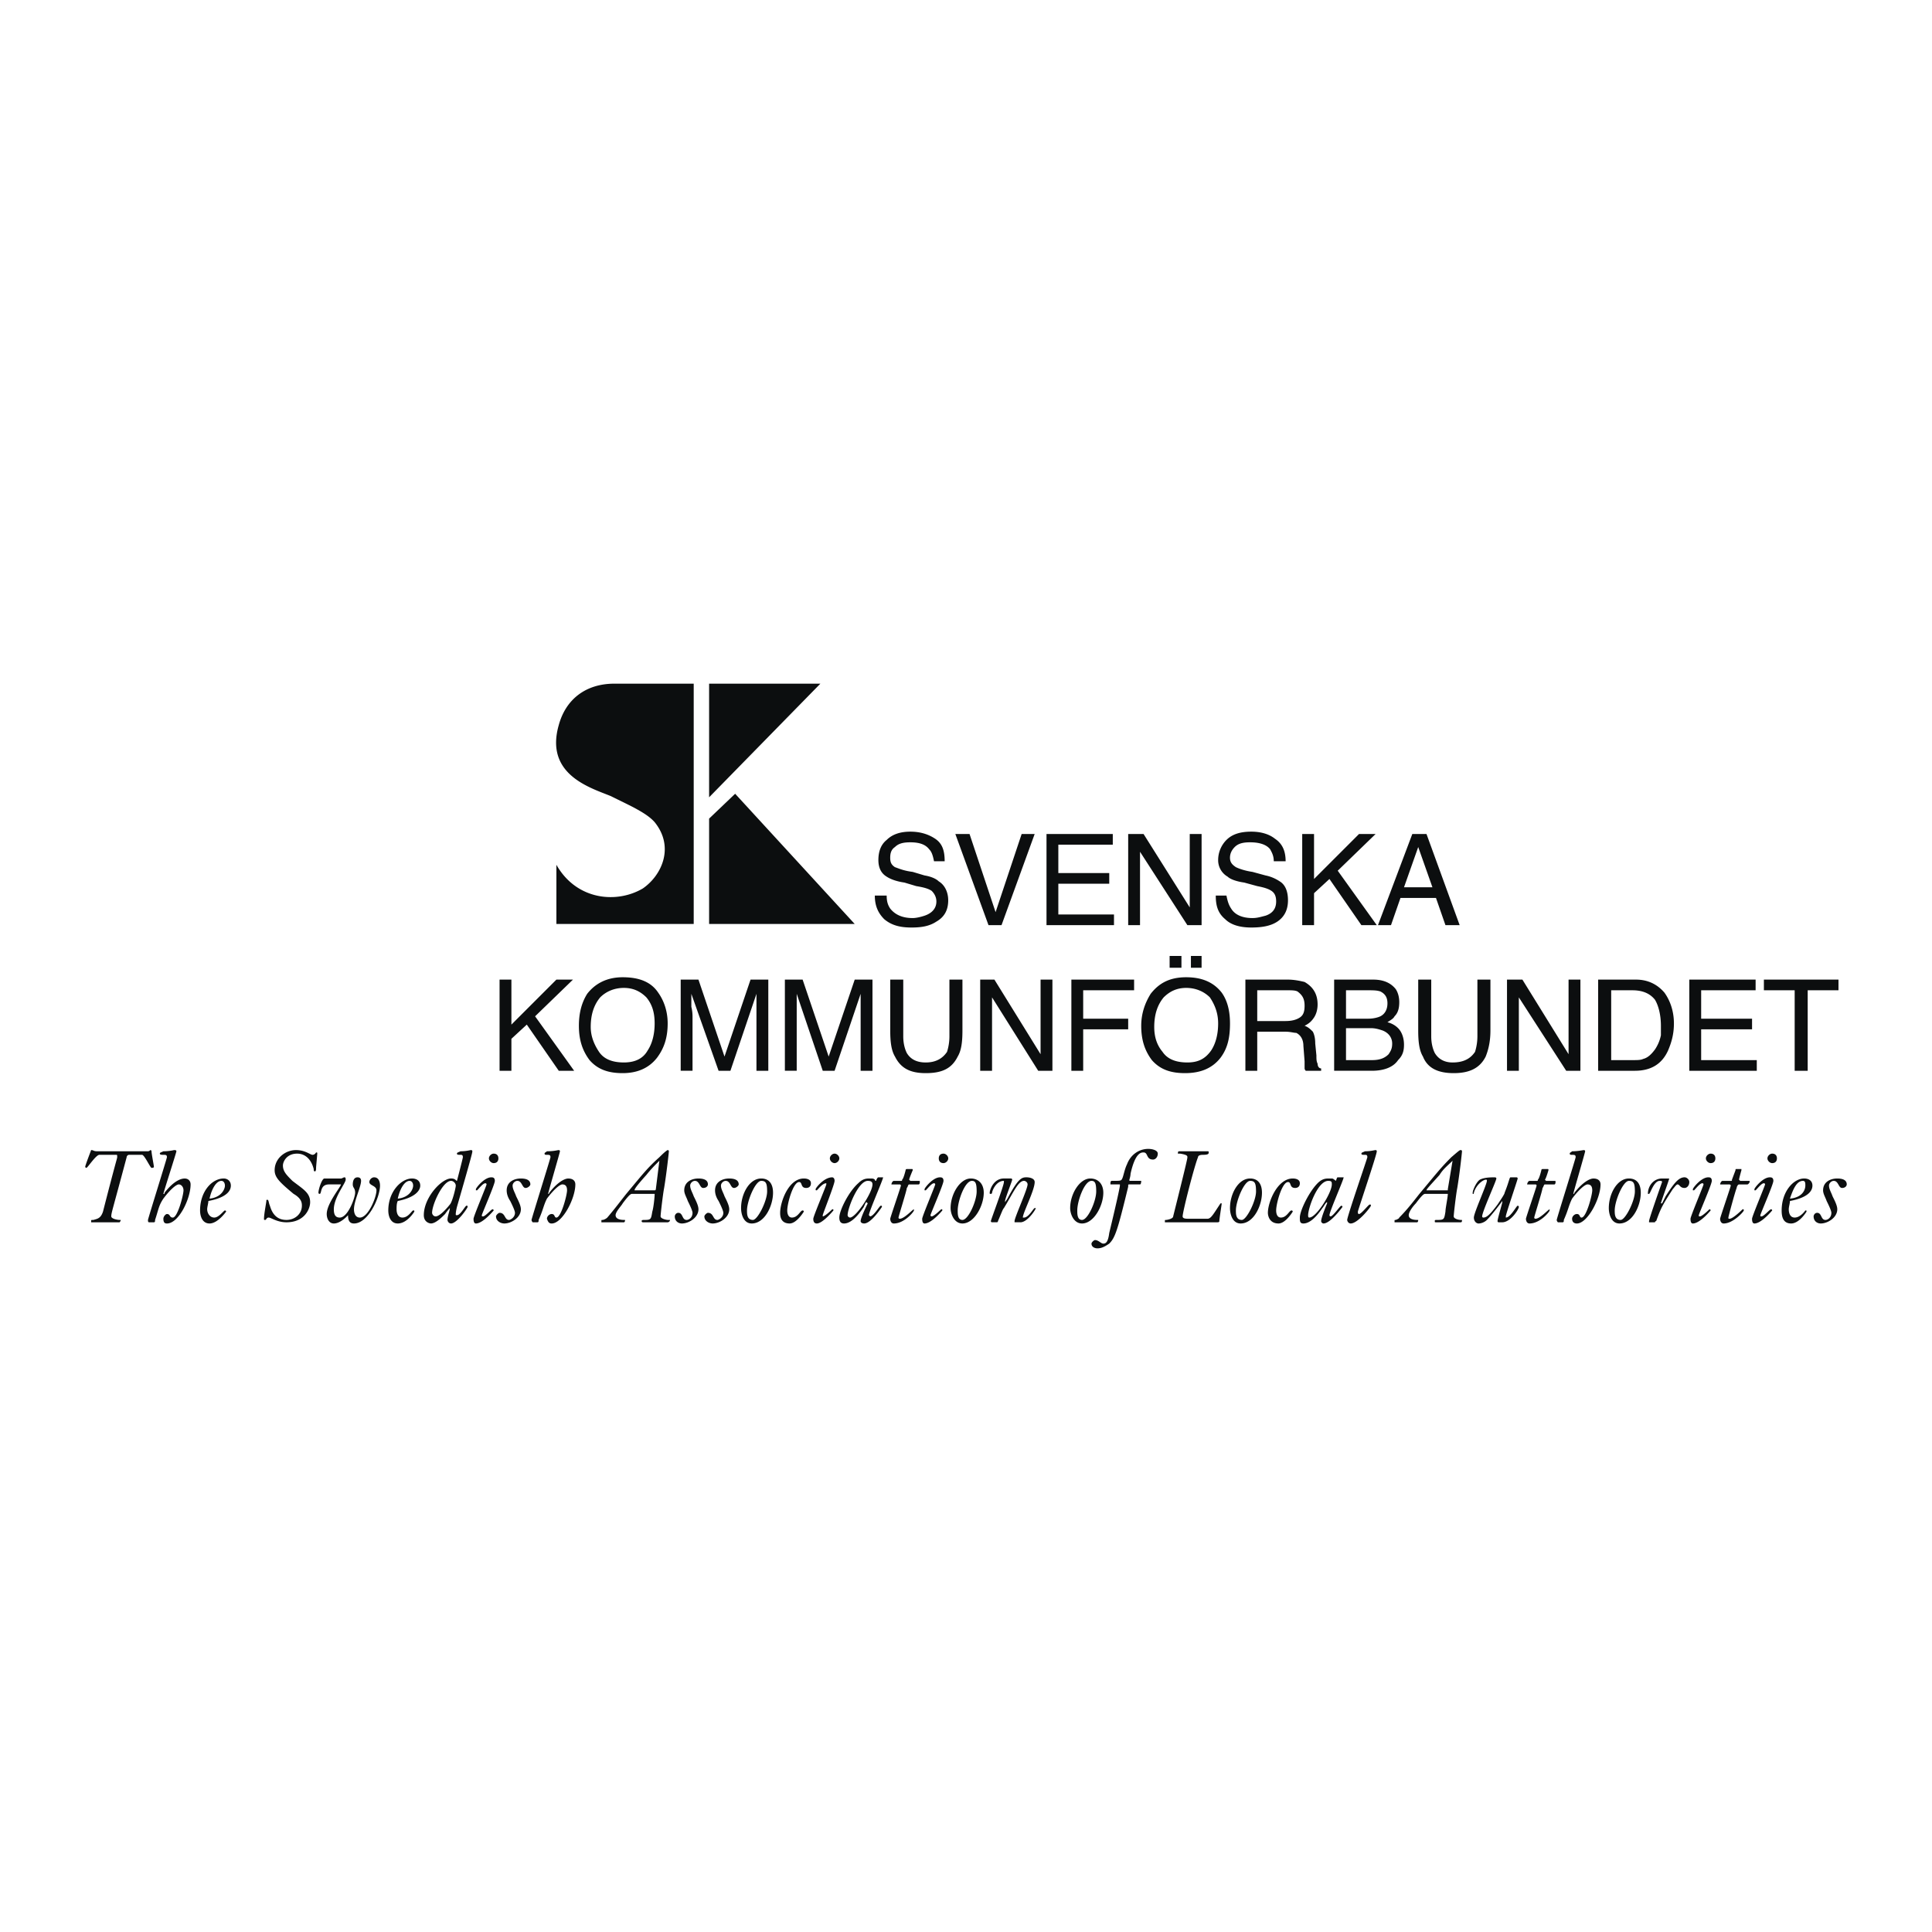 <svg xmlns="http://www.w3.org/2000/svg" width="2500" height="2500" viewBox="0 0 192.756 192.756"><g fill-rule="evenodd" clip-rule="evenodd"><path fill="#fff" d="M0 0h192.756v192.756H0V0z"/><path fill="#0c0e0f" d="M70.748 68.209H81.85L70.748 79.547V68.209zM70.748 81.673l2.598-2.48 11.929 12.992H70.748V81.673zM55.512 86.28c2.008 3.543 6.023 3.897 8.622 2.362 1.89-1.299 3.189-4.134 1.181-6.614-.827-.945-2.48-1.654-4.37-2.599-2.008-.827-6.614-2.126-5.197-7.086.708-2.599 2.716-4.134 5.551-4.134h7.913v23.976h-13.7V86.28zM49.842 97.736h1.181v4.489l4.489-4.489h1.654l-3.78 3.661 3.897 5.434h-1.535l-3.189-4.606-1.536 1.417v3.189h-1.181v-9.095zM65.669 99.036c.59.826.945 1.89.945 3.07 0 1.417-.354 2.48-1.063 3.426-.827 1.062-2.008 1.535-3.425 1.535s-2.48-.354-3.307-1.3c-.708-.944-1.063-2.008-1.063-3.425 0-1.182.236-2.244.827-3.189.827-1.062 2.008-1.653 3.543-1.653 1.654 0 2.834.473 3.543 1.536zm-1.063 5.787c.472-.709.708-1.654.708-2.717s-.236-1.89-.827-2.599c-.59-.591-1.299-.944-2.244-.944s-1.772.354-2.362.944c-.59.709-.945 1.653-.945 2.953 0 .944.354 1.771.827 2.48.473.708 1.299 1.062 2.48 1.062 1.064.002 1.891-.353 2.363-1.179zM67.914 97.736h1.771l2.599 7.677 2.598-7.677h1.772v9.095h-1.182v-5.315-.944-1.418l-2.598 7.678h-1.181l-2.717-7.678v1.299c.118.473.118.827.118 1.062v5.315h-1.181v-9.094h.001zM78.307 97.736h1.771l2.599 7.677 2.598-7.677h1.772v9.095h-1.181v-5.315-.944-1.418l-2.599 7.678h-1.181l-2.598-7.678v7.676h-1.181v-9.094zM90.118 97.736v5.669c0 .591.118 1.182.354 1.654.354.59.945.944 1.889.944.945 0 1.654-.354 2.126-1.062a5.21 5.21 0 0 0 .237-1.536v-5.669h1.299v5.079c0 1.181-.118 2.008-.472 2.598-.591 1.182-1.535 1.654-3.189 1.654-1.535 0-2.48-.473-3.07-1.654-.354-.59-.473-1.417-.473-2.598v-5.079h1.299zM97.795 97.736h1.418l4.605 7.442v-7.442H105v9.095h-1.418l-4.605-7.323v7.323h-1.182v-9.095zM106.891 97.736h6.259V98.8h-5.08v2.834h4.489v1.063h-4.489v4.134h-1.179v-9.095zM121.891 99.036c.59.826.826 1.89.826 3.07 0 1.417-.236 2.48-.945 3.426-.826 1.062-2.008 1.535-3.543 1.535-1.418 0-2.48-.354-3.307-1.3-.709-.944-1.062-2.008-1.062-3.425 0-1.182.354-2.244.943-3.189.828-1.062 1.891-1.653 3.543-1.653 1.537 0 2.716.473 3.545 1.536zm-1.065 5.787c.473-.709.709-1.654.709-2.717s-.354-1.89-.826-2.599c-.592-.591-1.418-.944-2.363-.944-.943 0-1.652.354-2.244.944-.59.709-.943 1.653-.943 2.953 0 .944.236 1.771.826 2.48.473.708 1.299 1.062 2.48 1.062 1.062.002 1.771-.353 2.361-1.179zm-2.008-9.449h1.064v1.181h-1.064v-1.181zm-2.125 0h1.18v1.181h-1.18v-1.181zM128.268 101.87c.59 0 1.062-.118 1.418-.354.354-.235.473-.59.473-1.181 0-.709-.236-1.063-.709-1.418-.236-.117-.592-.117-.945-.117h-3.07v3.07h2.833zm-4.016-4.134h4.252c.59 0 1.182.118 1.654.236.826.473 1.299 1.181 1.299 2.244 0 .473-.119.944-.355 1.299-.234.354-.471.591-.943.827.354.118.59.354.826.591.117.235.236.59.236 1.181l.117 1.182c0 .354 0 .59.119.826 0 .236.117.473.354.473v.236h-1.535s-.117-.118-.117-.236v-.709l-.119-1.535c0-.591-.236-1.062-.709-1.299-.236 0-.59-.118-1.062-.118h-2.834v3.897h-1.182v-9.095h-.001zM136.535 101.634c.473 0 .945-.118 1.182-.236.473-.236.709-.708.709-1.299s-.236-.945-.709-1.182c-.355-.117-.709-.117-1.299-.117h-2.127v2.834h2.244zm.356 4.134c.826 0 1.299-.235 1.652-.59.236-.354.355-.591.355-1.063 0-.591-.355-1.062-.945-1.299-.355-.118-.709-.236-1.182-.236h-2.48v3.188h2.6zm-3.782-8.032h3.898c1.062 0 1.771.354 2.244.945.236.354.354.826.354 1.299 0 .591-.117 1.063-.471 1.417-.119.236-.355.354-.709.591.473.118.826.354 1.062.591.354.354.59.944.59 1.653 0 .591-.117 1.063-.59 1.535-.473.709-1.418 1.063-2.598 1.063h-3.781v-9.094h.001zM142.795 97.736v5.669c0 .591.119 1.182.355 1.654.354.59.943.944 1.771.944 1.062 0 1.771-.354 2.244-1.062a5.28 5.28 0 0 0 .236-1.536v-5.669h1.299v5.079c0 1.181-.236 2.008-.473 2.598-.59 1.182-1.654 1.654-3.189 1.654s-2.598-.473-3.07-1.654c-.355-.59-.473-1.417-.473-2.598v-5.079h1.3zM150.354 97.736h1.537l4.605 7.442v-7.442h1.182v9.095h-1.418l-4.725-7.323v7.323h-1.181v-9.095zM162.873 105.768c.473 0 .828 0 1.064-.118.473-.117.826-.472 1.18-.944.236-.354.473-.827.592-1.417v-.945c0-1.062-.236-2.008-.592-2.599-.471-.591-1.18-.944-2.244-.944h-2.125v6.968h2.125v-.001zm-3.424-8.032h3.779c1.182 0 2.125.473 2.834 1.3.592.826.945 1.89.945 3.07 0 1.062-.236 1.89-.59 2.717-.592 1.299-1.654 2.008-3.307 2.008h-3.662v-9.095h.001zM168.543 97.736h6.615V98.8h-5.433v2.834h5.078v1.063h-5.078v3.071h5.55v1.063h-6.732v-9.095zM183.426 97.736V98.8h-3.072v8.031h-1.299V98.8h-3.071v-1.064h7.442zM88.464 89.351c0 .591.118.945.354 1.299.473.59 1.181.945 2.244.945.354 0 .827-.118 1.181-.236.708-.236 1.181-.708 1.181-1.417 0-.473-.236-.827-.473-1.063-.354-.236-.827-.354-1.535-.472l-1.182-.354c-.826-.118-1.417-.354-1.771-.59-.59-.354-.826-.945-.826-1.654 0-.827.236-1.535.826-2.008.591-.59 1.417-.827 2.362-.827s1.772.236 2.48.708c.709.473.945 1.181.945 2.244h-1.063c-.118-.59-.236-.945-.473-1.181-.354-.472-.945-.708-1.89-.708-.708 0-1.181.118-1.535.472-.354.236-.473.591-.473 1.063s.118.708.473.944c.354.118.827.354 1.771.473l1.181.354c.708.118 1.181.354 1.417.59.59.354.945 1.063.945 1.89 0 .944-.354 1.653-1.181 2.126-.709.472-1.535.59-2.48.59-1.181 0-2.008-.236-2.717-.827-.59-.591-.944-1.299-.944-2.362h1.183v.001zM96.732 83.209l2.598 7.795 2.6-7.795h1.299l-3.307 9.094h-1.299l-3.308-9.094h1.417zM104.41 83.209h6.613v1.063h-5.433v2.834h5.08v1.063h-5.08v3.071h5.553v1.063h-6.733v-9.094zM112.559 83.209h1.535l4.607 7.323v-7.323h1.182v9.094h-1.418l-4.725-7.323v7.323h-1.181v-9.094zM122.363 89.351c.117.591.234.945.471 1.299.355.59 1.064.945 2.127.945.473 0 .826-.118 1.299-.236.709-.236 1.062-.708 1.062-1.417 0-.473-.117-.827-.473-1.063-.354-.236-.826-.354-1.416-.472l-1.299-.354c-.828-.118-1.418-.354-1.654-.59a1.886 1.886 0 0 1-.945-1.654c0-.827.355-1.535.828-2.008.59-.59 1.416-.827 2.479-.827.945 0 1.773.236 2.363.708.709.473 1.062 1.181 1.062 2.244h-1.182c0-.59-.236-.945-.354-1.181-.355-.472-1.062-.708-2.008-.708-.709 0-1.182.118-1.535.472-.236.236-.473.591-.473 1.063s.236.708.59.944c.236.118.828.354 1.654.473l1.299.354c.59.118 1.062.354 1.418.59.59.354.826 1.063.826 1.89 0 .944-.354 1.653-1.062 2.126-.709.472-1.654.59-2.6.59-1.062 0-2.008-.236-2.598-.827-.709-.591-.945-1.299-.945-2.362h1.066v.001zM129.922 83.209h1.18v4.488l4.488-4.488h1.654l-3.779 3.661 3.896 5.433h-1.535l-3.187-4.606-1.537 1.417v3.189h-1.18v-9.094zM142.914 88.524l-1.418-4.016-1.418 4.016h2.836zm-2.008-5.315h1.416l3.309 9.094h-1.418l-.945-2.716h-3.543l-.945 2.716h-1.299l3.425-9.094zM9.685 114.862c-.354 0-.354-.118-.591-.118 0 0-.59 1.535-.59 1.653s.118.118.118.118c.118 0 .945-1.299 1.299-1.299h1.653c.118 0 .118 0 .118.236 0 .118-.118.354-1.417 5.433-.236.709-.591.709-.945.827-.236 0-.236 0-.236.118v.118h2.835s.118-.118.118-.236h-.118c-.236 0-.827-.118-.827-.354 0-.354.118-.591 1.535-5.905 0-.118.118-.236.236-.236h1.299c.236 0 .827 1.299.945 1.299s.236 0 .236-.118-.236-1.299-.236-1.535c0 0 0-.118-.118-.118 0 0-.118.118-.236.118H9.685v-.001zM15.354 121.949c.118 0 .118-.118.118-.236.354-1.063.354-1.417.827-2.126.708-.945 1.299-1.418 1.535-1.418s.473.236.473.591c0 .473-.591 2.717-1.063 2.717-.354 0-.236-.354-.59-.354-.119 0-.354.236-.354.473 0 .354.118.473.354.473 1.181 0 2.362-2.48 2.362-3.898 0-.354-.236-.59-.59-.59-.473 0-1.181.354-2.008 1.417 0 .118 0 .118-.118.118 0-.118 1.299-4.134 1.299-4.252s-.118-.118-.236-.118c0 0-.473.118-1.063.118-.236.118-.354.118-.354.236s.236.118.354.118c.236 0 .354 0 .354.236 0 .118-1.89 6.142-1.89 6.26s0 .236.118.236h.472v-.001zM22.323 117.579c-1.181 0-2.362 1.299-2.362 3.188 0 .591.236 1.3.945 1.3.827 0 1.653-1.182 1.653-1.182 0-.118-.118-.118-.118-.118-.118 0-.591.709-1.063.709s-.708-.473-.708-.827c0-.235.118-.59.118-.826 1.89-.354 2.244-1.063 2.244-1.535 0-.473-.355-.709-.709-.709zm-1.417 2.008c.236-1.063.708-1.771 1.181-1.771.236 0 .354.236.354.473 0 .353-.355 1.18-1.535 1.298zM26.929 120.296c-.118-.236-.118-.591-.236-.591s-.118 0-.118.118-.236 1.299-.236 1.771c0 .118 0 .118.118.118s.118-.236.354-.236.827.473 1.771.473c1.771 0 2.362-1.3 2.362-2.008 0-.945-.708-1.3-1.771-2.126-.591-.591-.945-.945-.945-1.536 0-.354.354-1.181 1.417-1.181.827 0 1.417.591 1.654 1.535 0 .118 0 .236.118.236s.118-.236.118-.354.118-1.299.118-1.417 0-.118-.118-.118c0 0-.118.236-.354.236s-.709-.473-1.653-.473c-1.063 0-2.126.827-2.126 2.008 0 .709.472 1.182 1.89 2.362.827.473.827.945.827 1.182 0 .826-.708 1.417-1.536 1.417-.945.001-1.417-.59-1.654-1.416zM32.362 117.579c-.236 0-.591 1.062-.591 1.417 0 .118.118.118.118.118.236 0 0-.945.945-.945h1.181c0 .236-1.417 1.891-1.417 2.953 0 .473.236.945.709.945.708 0 1.417-.827 1.417-.827 0 .473.118.827.591.827 1.417 0 2.599-2.599 2.599-3.779 0-.354-.118-.827-.591-.827-.236 0-.473.236-.473.473 0 .354.709.354.709.826 0 .709-.827 2.717-1.653 2.717-.473 0-.591-.473-.591-.827 0-.826.708-2.244.708-2.834 0-.236-.118-.354-.354-.354-.354 0-.473.354-.473.708s.236.354.236.827-.709 2.48-1.536 2.48c-.472 0-.59-.354-.59-.827 0-1.181 1.181-2.598 1.181-2.952 0-.118 0-.236-.118-.236s-.236.118-.354.118h-1.653v-.001zM41.102 117.579c-1.062 0-2.362 1.299-2.362 3.188 0 .591.236 1.3.945 1.3.945 0 1.653-1.182 1.653-1.182 0-.118 0-.118-.118-.118-.119 0-.473.709-1.063.709-.473 0-.591-.473-.591-.827 0-.235 0-.59.118-.826 1.771-.354 2.244-1.063 2.244-1.535.001-.473-.353-.709-.826-.709zm-1.417 2.008c.236-1.063.708-1.771 1.181-1.771.236 0 .354.236.354.473.001.353-.354 1.18-1.535 1.298zM43.11 121.004c0-.827 1.063-3.188 1.89-3.188.236 0 .473.236.473.473 0 .235-.354 1.653-.591 1.889-.472.591-1.063 1.182-1.417 1.182-.236-.002-.355-.238-.355-.356zm1.536.709c0 .118.119.354.354.354.59 0 1.653-1.536 1.653-1.653 0-.118 0-.118-.118-.118s-.591.944-.945.944c-.118 0-.118 0-.118-.118 0 0 0-.236.118-.708 1.536-5.315 1.536-5.434 1.536-5.552s-.118-.118-.118-.118c-.118 0-.472.118-1.063.118-.236.118-.354.118-.354.236s.118.118.354.118c.118 0 .236 0 .236.236 0 .118-.591 2.362-.591 2.362-.118 0-.118-.236-.59-.236-.945 0-2.716 1.89-2.716 3.661 0 .709.59.827.708.827.472 0 1.063-.591 1.417-.945.236-.354.472-.591.472-.591.001.238-.235.828-.235 1.183zM47.599 118.76c.236-.236.59-.708.827-.708.118 0 .118.117.118.117 0 .119-1.299 3.189-1.299 3.426 0 .118 0 .473.236.473.709 0 1.772-1.3 1.772-1.3 0-.118-.118-.118-.118-.118-.118 0-.708.709-.945.709-.118 0-.118 0-.118-.118s1.299-3.071 1.299-3.425c0-.354-.236-.354-.354-.354-.709 0-1.536 1.062-1.536 1.181v.118s-.001-.001.118-.001zm1.18-3.189c0 .236.237.473.473.473.354 0 .473-.236.473-.473s-.118-.473-.473-.473c-.236.001-.473.237-.473.473zM49.488 121.358c0 .473.473.709.827.709.708 0 1.653-.591 1.653-1.418 0-.354-.236-.826-.472-1.299-.118-.354-.354-.709-.354-1.062 0-.236.236-.473.472-.473.473 0 .473.708.827.708.236 0 .473-.235.473-.354 0-.472-.473-.59-.945-.59-.708 0-1.417.354-1.417 1.181 0 .354.118.709.354 1.063.118.236.473.944.473 1.181 0 .473-.473.709-.59.709-.473 0-.354-.709-.945-.709-.119 0-.356.236-.356.354zM53.622 121.949c.118 0 .118-.118.118-.236.473-1.063.473-1.417.827-2.126.709-.945 1.299-1.418 1.536-1.418.354 0 .472.236.472.591 0 .473-.59 2.717-1.063 2.717-.236 0-.118-.354-.472-.354-.236 0-.473.236-.473.473.118.354.236.473.473.473 1.063 0 2.362-2.48 2.362-3.898 0-.354-.236-.59-.709-.59-.354 0-1.063.354-1.89 1.417 0 .118-.118.118-.118.118 0-.118 1.181-4.134 1.181-4.252s-.118-.118-.118-.118c-.118 0-.472.118-1.181.118-.118.118-.236.118-.236.236s.118.118.236.118c.236 0 .354 0 .354.236 0 .118-1.89 6.142-1.89 6.26s.119.236.119.236h.472v-.001zM63.307 118.76c0-.118.118-.354 1.181-1.535.472-.591.827-.945 1.299-1.417l-.354 2.834c0 .118-.118.118-.118.118h-2.008zm1.89.354h.118c0 .354-.118 1.417-.236 1.771-.118.709-.118.827-.708.827-.236 0-.354 0-.354.118s.118.118.118.118h2.48a.254.254 0 0 0 .236-.236h-.236c-.118 0-.708-.118-.708-.354s.236-2.244.354-2.835c.236-1.417.473-3.543.473-3.661 0 0 0-.118-.118-.118 0 0-.118 0-.827.709-1.181 1.062-1.536 1.535-3.307 3.661-.473.591-1.181 1.535-1.89 2.362-.118.118-.354.236-.472.236s-.118 0-.118.118v.118h2.244c.118 0 .118-.236.118-.236h-.118c-.118 0-.827 0-.827-.473 0-.354.59-.944.708-1.181.708-.945.827-.945.945-.945h2.125v.001zM67.323 121.358c0 .473.354.709.709.709.708 0 1.653-.591 1.653-1.418 0-.354-.236-.826-.473-1.299-.118-.354-.354-.709-.354-1.062 0-.236.236-.473.472-.473.473 0 .473.708.827.708s.472-.235.472-.354c0-.472-.472-.59-.945-.59-.709 0-1.417.354-1.417 1.181 0 .354.236.709.354 1.063.118.236.472.944.472 1.181 0 .473-.354.709-.59.709-.472 0-.354-.709-.827-.709-.235 0-.353.236-.353.354zM70.276 121.358c0 .473.472.709.826.709.709 0 1.654-.591 1.654-1.418 0-.354-.236-.826-.472-1.299-.118-.354-.354-.709-.354-1.062 0-.236.236-.473.473-.473.472 0 .472.708.826.708.236 0 .473-.235.473-.354 0-.472-.473-.59-.945-.59-.708 0-1.417.354-1.417 1.181 0 .354.118.709.354 1.063.118.236.473.944.473 1.181 0 .473-.473.709-.591.709-.473 0-.354-.709-.945-.709-.119 0-.355.236-.355.354zM76.536 118.878c0 .945-.945 2.835-1.417 2.835-.59 0-.59-.591-.59-.945 0-.944.826-2.952 1.417-2.952.471-.001.59.236.59 1.062zm.59.118c0-.827-.354-1.417-1.181-1.417-1.181 0-2.008 1.535-2.008 2.952 0 .591.236 1.536 1.063 1.536 1.299 0 2.126-1.771 2.126-3.071zM80.906 118.052c0-.354-.354-.473-.709-.473-1.535 0-2.362 2.362-2.362 3.425 0 .236 0 1.063.945 1.063.708 0 1.417-1.182 1.417-1.182 0-.118-.118-.118-.118-.118-.236 0-.473.709-1.063.709-.354 0-.472-.354-.472-.709 0-.708.59-2.834 1.181-2.834.354 0 .119.59.709.59.235 0 .472-.118.472-.471zM81.496 118.76c.236-.236.59-.708.945-.708v.117c0 .119-1.299 3.189-1.299 3.426 0 .118 0 .473.354.473.59 0 1.653-1.3 1.653-1.3 0-.118 0-.118-.118-.118 0 0-.709.709-.945.709v-.118c0-.118 1.181-3.071 1.181-3.425 0-.354-.236-.354-.236-.354-.827 0-1.654 1.062-1.654 1.181s.001.117.119.117zm1.299-3.189c0 .236.236.473.472.473s.473-.236.473-.473-.236-.473-.473-.473c-.235.001-.472.237-.472.473zM84.803 121.477a.254.254 0 0 1-.236-.236c0-.709 1.063-3.425 2.008-3.425.354 0 .473.118.473.354-.001.826-1.654 3.307-2.245 3.307zm2.835-4.016c-.119 0-.237.354-.237.354-.118 0-.118-.118-.118-.118-.118-.118-.236-.118-.473-.118-.354 0-.709 0-1.181.473-.945.826-1.89 2.716-1.89 3.425 0 .354.118.591.472.591.709 0 1.417-.827 1.89-1.536.119-.117.236-.59.354-.59l.118.118s-.708 1.417-.708 1.771c0 .118.118.236.354.236.708 0 1.771-1.653 1.771-1.653 0-.118 0-.118-.118-.118s-.708 1.062-1.063 1.062l-.118-.118c0-.354 1.417-3.543 1.417-3.779h-.47zM89.764 118.169s.118 0 .118.119c0 .117-1.063 3.188-1.063 3.307 0 .236.118.473.354.473 1.062 0 2.008-1.182 2.008-1.3v-.118c-.118 0-.945.945-1.417.945 0 0-.119 0-.119-.118s.827-2.717.827-2.953c.118-.118.118-.354.236-.354h.945c.118 0 .118-.235.118-.235 0-.118 0-.118-.118-.118h-.827l-.118-.118c0-.118.354-.945.354-.945 0-.118 0-.118-.118-.118h-.472s-.118 0-.118.118c-.236.945-.354.945-.354.945 0 .118 0 .118-.118.118h-.708c-.118 0-.236.236-.236.354h.826v-.002zM92.362 118.76c.237-.236.591-.708.827-.708.118 0 .118.117.118.117 0 .119-1.299 3.189-1.299 3.426 0 .118 0 .473.236.473.708 0 1.772-1.3 1.772-1.3 0-.118 0-.118-.119-.118 0 0-.708.709-.945.709 0 0-.118 0-.118-.118s1.299-3.071 1.299-3.425c0-.354-.236-.354-.354-.354-.708 0-1.535 1.062-1.535 1.181v.118l.118-.001zm1.3-3.189c0 .236.118.473.472.473.236 0 .473-.236.473-.473s-.236-.473-.473-.473c-.355.001-.472.237-.472.473zM97.441 118.878c0 .945-.828 2.835-1.418 2.835-.472 0-.472-.591-.472-.945 0-.944.708-2.952 1.417-2.952.354-.001.473.236.473 1.062zm.709.118c0-.827-.473-1.417-1.3-1.417-1.062 0-2.008 1.535-2.008 2.952 0 .591.354 1.536 1.181 1.536 1.182 0 2.127-1.771 2.127-3.071zM101.811 121.949c.709 0 1.535-1.3 1.535-1.418h-.117c-.119 0-.59.945-1.062.945h-.119c0-.473 1.182-2.717 1.182-3.543 0-.354-.473-.473-.826-.473-.473 0-.828.118-1.891 2.126l-.236.354v-.118c0-.236.709-2.008.709-2.126s-.119-.118-.119-.118h-.707c-1.064 0-1.418 1.181-1.418 1.417 0 .118 0 .118.117.118 0 0 .119 0 .119-.118s.354-1.181 1.182-1.181v.118c0 .354-1.301 3.779-1.301 3.897 0 0 0 .118.119.118h.473c.117 0 .117-.118.117-.118.355-.827.473-1.182.592-1.3.943-1.535 1.416-2.716 2.008-2.716.117 0 .354.118.354.354 0 .473-1.299 3.308-1.299 3.662v.118h.588v.002zM109.369 118.878c0 .945-.826 2.835-1.416 2.835-.473 0-.473-.591-.473-.945 0-.944.709-2.952 1.418-2.952.354-.001.471.236.471 1.062zm.709.118c0-.827-.473-1.417-1.299-1.417-1.062 0-2.008 1.535-2.008 2.952 0 .591.355 1.536 1.182 1.536 1.182 0 2.125-1.771 2.125-3.071zM111.732 118.169v.119c0 .117-.236 1.299-1.062 4.724-.119.945-.355 1.063-.592 1.063s-.473-.354-.826-.354c-.117 0-.354.236-.354.354 0 .354.354.473.59.473.473 0 .826-.236 1.182-.473.59-.591.826-1.3 1.889-5.67 0-.236 0-.236.119-.236h1.062c.119 0 .119-.354.119-.354h-1.064c-.117 0-.117 0-.117-.118 0 0 .117-.354.117-.591.473-2.126 1.064-2.126 1.299-2.126.473 0 .236.709.945.709.236 0 .473-.236.473-.591s-.59-.473-.945-.473c-.945 0-1.771.591-2.125 1.535-.236.473-.355 1.182-.473 1.418-.119.236-.119.236-1.062.236-.119 0-.119.236-.119.236v.117h.944v.002zM118.582 121.595c-.236 0-.59 0-.59-.236 0-.473 1.182-5.079 1.535-5.905 0-.118.119-.236.473-.236.59 0 .59-.118.59-.236s0-.118-.117-.118h-2.834c-.119 0-.119.118-.119.236h.236c.709.118.709.236.709.354s0 .236-1.418 5.905c0 .236-.59.354-.709.354-.117 0-.117 0-.117.118v.118h5.197c.117 0 .236 0 .236-.118 0-.236.236-1.654.236-1.771h-.119c-.709 1.062-.945 1.535-1.299 1.535h-1.89zM125.314 118.878c0 .945-.943 2.835-1.416 2.835-.592 0-.592-.591-.592-.945 0-.944.828-2.952 1.418-2.952.473-.001.59.236.59 1.062zm.592.118c0-.827-.355-1.417-1.182-1.417-1.182 0-2.008 1.535-2.008 2.952 0 .591.236 1.536 1.062 1.536 1.3 0 2.128-1.771 2.128-3.071zM129.686 118.052c0-.354-.355-.473-.709-.473-1.535 0-2.48 2.362-2.48 3.425 0 .236.119 1.063 1.062 1.063.709 0 1.418-1.182 1.418-1.182 0-.118-.119-.118-.119-.118-.234 0-.471.709-1.062.709-.354 0-.473-.354-.473-.709 0-.708.592-2.834 1.182-2.834.354 0 .119.59.709.59.235 0 .472-.118.472-.471zM130.631 121.477c-.119 0-.119-.118-.119-.236 0-.709.945-3.425 2.008-3.425.355 0 .355.118.355.354 0 .826-1.537 3.307-2.244 3.307zm2.834-4.016c-.119 0-.119.354-.236.354 0 0 0-.118-.119-.118-.117-.118-.117-.118-.471-.118-.355 0-.709 0-1.182.473-.826.826-1.771 2.716-1.771 3.425 0 .354 0 .591.354.591.709 0 1.418-.827 1.891-1.536.117-.117.354-.59.473-.59v.118s-.592 1.417-.592 1.771c0 .118.119.236.236.236.709 0 1.891-1.653 1.891-1.653 0-.118-.119-.118-.119-.118-.117 0-.826 1.062-1.062 1.062-.117 0-.117-.118-.117-.118 0-.354 1.416-3.543 1.416-3.779h-.592zM134.41 121.713c0 .118.117.354.354.354.709 0 2.008-1.653 2.008-1.771 0-.119 0-.119-.117-.119-.119 0-.828.945-1.064.945-.117 0-.117-.118-.117-.236s1.889-5.669 1.889-6.023c0-.118-.117-.118-.117-.118-.117 0-.473.118-1.062.118-.236.118-.355.118-.355.236s.119.118.355.118c.117 0 .236 0 .236.236-.002.118-2.01 5.905-2.01 6.26zM142.441 118.76h-.119c0-.118.236-.354 1.301-1.535.354-.591.826-.945 1.299-1.417l-.473 2.834v.118h-2.008zm1.889.354h.119c0 .354-.236 1.417-.236 1.771-.119.709-.119.827-.709.827-.354 0-.354 0-.354.118s0 .118.117.118h2.48c.117 0 .117-.118.117-.236h-.117c-.236 0-.709-.118-.709-.354s.236-2.244.355-2.835c.236-1.417.471-3.543.471-3.661 0 0 0-.118-.117-.118s-.117 0-.945.709c-1.062 1.062-1.416 1.535-3.189 3.661-.471.591-1.18 1.535-2.008 2.362 0 .118-.354.236-.354.236-.117 0-.117 0-.117.118v.118h2.244c.117 0 .117-.236.117-.236h-.117c-.119 0-.828 0-.828-.473 0-.354.473-.944.709-1.181.709-.945.826-.945.945-.945h2.126v.001zM149.883 121.949c.826 0 1.652-1.3 1.652-1.535 0-.118-.117-.118-.117-.118-.119 0-.709 1.181-1.182 1.181v-.118c0-.236 1.182-3.661 1.182-3.779 0 0 0-.118-.119-.118h-.59c-.119 0-.119.354-.592 1.535 0 .118-.234.473-.707 1.181-.709.945-1.064 1.3-1.418 1.3 0 0-.117 0-.117-.118 0-.473 1.416-3.543 1.416-3.779 0-.118-.117-.118-.236-.118-.826 0-1.18.118-1.416.236-.355.236-.709 1.062-.709 1.299v.118c.117 0 .117 0 .117-.118.236-.827.945-1.299 1.182-1.299.117 0 .117 0 .117.118 0 .354-1.299 3.188-1.299 3.661 0 .354.236.591.473.591s.59-.118.826-.354c.592-.591 1.537-1.89 1.537-1.89v.118c0 .118-.473 1.653-.473 1.89 0 0 0 .118.117.118h.356v-.002zM153.189 118.169s.117 0 .117.119c0 .117-1.062 3.188-1.062 3.307 0 .236.117.473.354.473 1.064 0 2.008-1.182 2.008-1.3v-.118c-.117 0-.943.945-1.416.945 0 0-.119 0-.119-.118s.828-2.717.828-2.953c.117-.118.117-.354.236-.354h.944c.119 0 .119-.235.119-.235 0-.118 0-.118-.119-.118h-.826l-.117-.118c.117-.118.354-.945.354-.945 0-.118 0-.118-.119-.118h-.471s-.119 0-.119.118c-.236.945-.354.945-.354.945 0 .118 0 .118-.119.118h-.709c-.117 0-.236.236-.236.354h.826v-.002zM155.906 121.949c.117 0 .117-.118.117-.236.473-1.063.473-1.417.826-2.126.709-.945 1.301-1.418 1.537-1.418.354 0 .473.236.473.591 0 .473-.592 2.717-1.064 2.717-.236 0-.117-.354-.473-.354-.236 0-.473.236-.473.473 0 .354.236.473.473.473 1.064 0 2.363-2.48 2.363-3.898 0-.354-.236-.59-.709-.59-.355 0-1.062.354-1.891 1.417 0 .118-.117.118-.117.118 0-.118 1.182-4.134 1.182-4.252s-.119-.118-.119-.118c-.117 0-.59.118-1.182.118-.117.118-.236.118-.236.236s.119.118.236.118c.236 0 .355 0 .355.236 0 .118-1.891 6.142-1.891 6.26s.119.236.119.236h.474v-.001zM163.111 118.878c0 .945-.945 2.835-1.418 2.835-.592 0-.592-.591-.592-.945 0-.944.828-2.952 1.418-2.952.473-.001.592.236.592 1.062zm.59.118c0-.827-.355-1.417-1.182-1.417-1.182 0-2.008 1.535-2.008 2.952 0 .591.236 1.536 1.062 1.536 1.3 0 2.128-1.771 2.128-3.071zM165.117 121.949s0-.118.119-.118c.473-1.3.59-1.535 1.654-3.189.117-.118.354-.473.473-.473.234 0 .234.354.707.354.236 0 .473-.235.473-.59 0-.236-.236-.473-.473-.473-.59 0-1.062.591-1.889 1.89l-.355.709h-.117c0-.118.826-2.362.826-2.48h-.709c-.826 0-1.416.709-1.416 1.535h.117c.119 0 .473-1.299 1.062-1.299.119 0 .236 0 .236.118 0 0-1.299 3.661-1.299 3.897v.118h.591v.001zM169.016 118.76c.236-.236.59-.708.826-.708.119 0 .119.117.119.117 0 .119-1.299 3.189-1.299 3.426 0 .118 0 .473.236.473.707 0 1.771-1.3 1.771-1.3 0-.118-.119-.118-.119-.118s-.709.709-.945.709c-.117 0-.117 0-.117-.118s1.299-3.071 1.299-3.425c0-.354-.236-.354-.354-.354-.709 0-1.535 1.062-1.535 1.181v.118h.118v-.001zm1.181-3.189c0 .236.236.473.473.473.354 0 .473-.236.473-.473s-.119-.473-.473-.473c-.236.001-.473.237-.473.473zM172.441 118.169c.117 0 .236 0 .236.119 0 .117-1.062 3.188-1.062 3.307 0 .236.117.473.354.473.945 0 2.008-1.182 2.008-1.3s0-.118-.119-.118c0 0-.943.945-1.299.945-.117 0-.117 0-.117-.118s.709-2.717.826-2.953c0-.118.119-.354.236-.354h.827c.119 0 .236-.235.236-.235 0-.118 0-.118-.117-.118h-.826l-.119-.118c0-.118.236-.945.236-.945v-.118h-.473c-.117 0-.117 0-.117.118l-.355.945c0 .118 0 .118-.117.118h-.828c-.117 0-.234.236-.234.354h.824v-.002zM175.158 118.76c.236-.236.59-.708.826-.708.117 0 .117.117.117.117 0 .119-1.299 3.189-1.299 3.426 0 .118 0 .473.236.473.709 0 1.771-1.3 1.771-1.3 0-.118-.117-.118-.117-.118-.119 0-.709.709-.945.709-.117 0-.117 0-.117-.118s1.299-3.071 1.299-3.425c0-.354-.236-.354-.355-.354-.707 0-1.535 1.062-1.535 1.181v.118l.119-.001zm1.18-3.189c0 .236.236.473.473.473.355 0 .473-.236.473-.473s-.117-.473-.473-.473c-.237.001-.473.237-.473.473zM180 117.579c-1.062 0-2.244 1.299-2.244 3.188 0 .591.119 1.3.945 1.3s1.535-1.182 1.535-1.182c0-.118 0-.118-.117-.118 0 0-.473.709-1.064.709-.473 0-.59-.473-.59-.827 0-.235.117-.59.117-.826 1.891-.354 2.244-1.063 2.244-1.535 0-.473-.353-.709-.826-.709zm-1.418 2.008c.355-1.063.709-1.771 1.301-1.771.236 0 .236.236.236.473 0 .353-.236 1.18-1.537 1.298zM180.945 121.358c0 .473.354.709.709.709.707 0 1.652-.591 1.652-1.418 0-.354-.236-.826-.473-1.299-.117-.354-.354-.709-.354-1.062 0-.236.236-.473.473-.473.473 0 .473.708.826.708.355 0 .473-.235.473-.354 0-.472-.473-.59-.945-.59-.709 0-1.416.354-1.416 1.181 0 .354.236.709.354 1.063.117.236.473.944.473 1.181 0 .473-.355.709-.59.709-.473 0-.355-.709-.828-.709-.237 0-.354.236-.354.354z"/></g></svg>